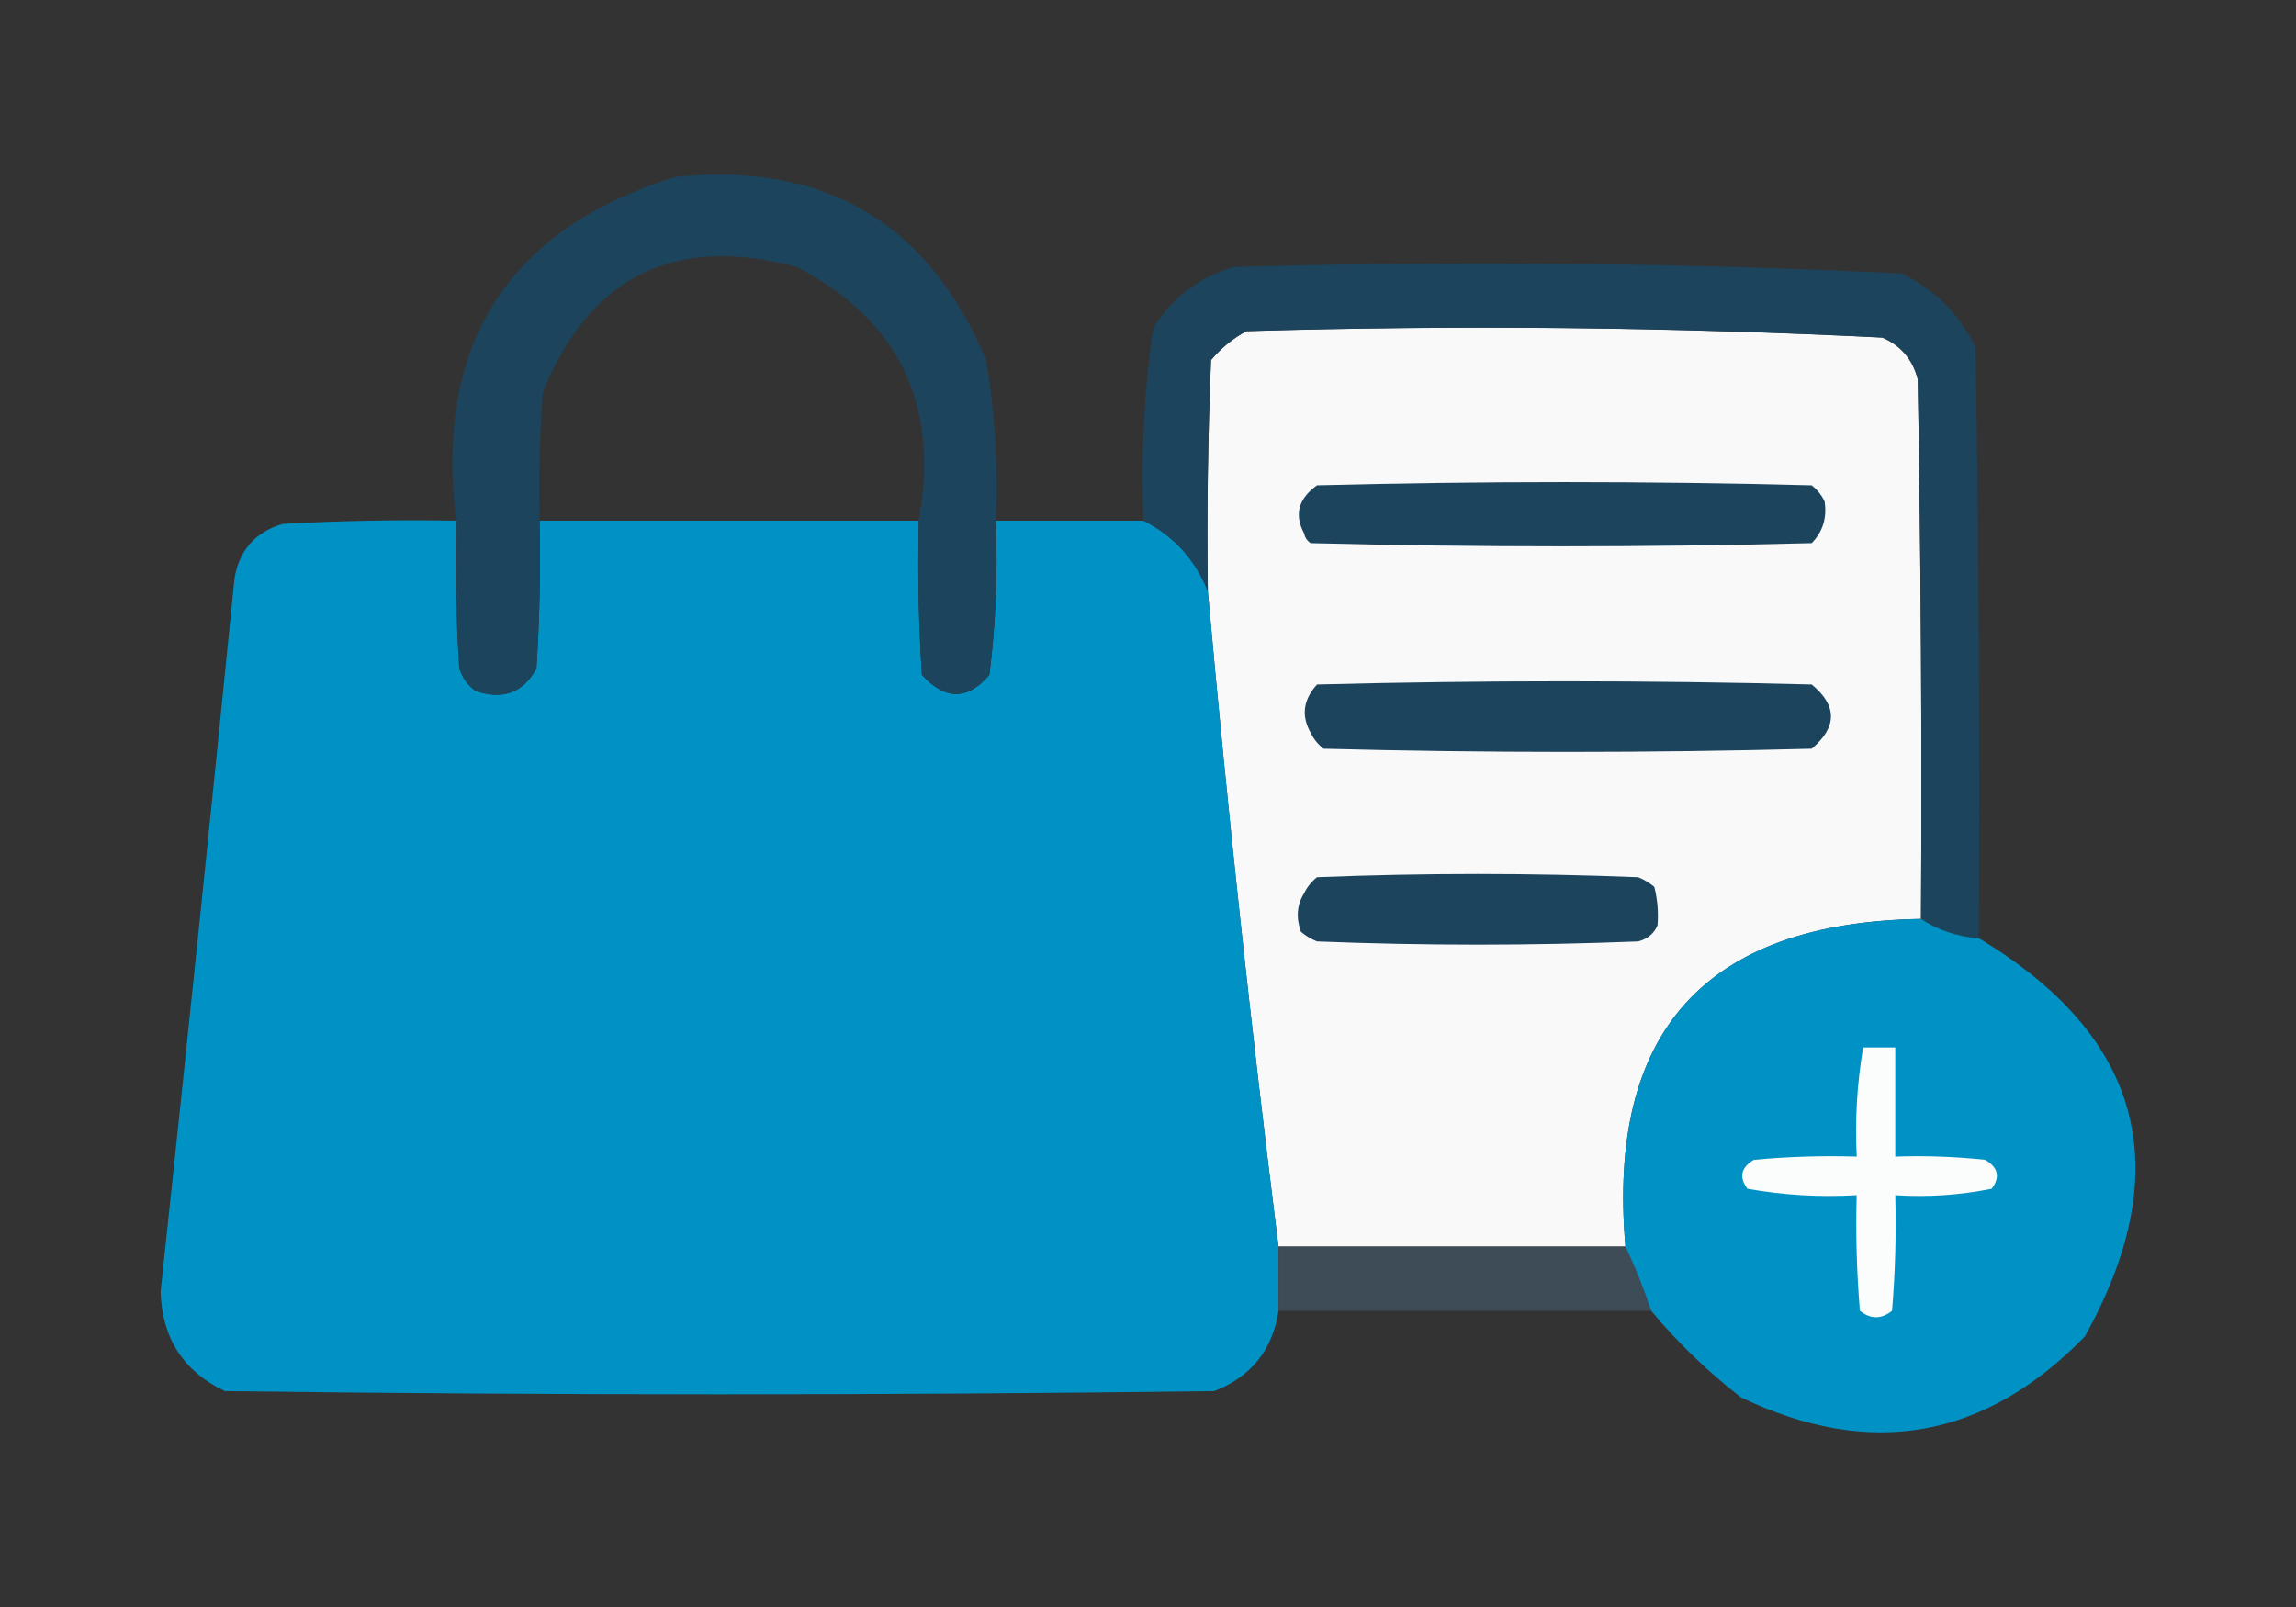 <?xml version="1.0" encoding="UTF-8"?>
<svg id="_レイヤー_1" data-name="レイヤー 1" xmlns="http://www.w3.org/2000/svg" viewBox="0 0 500 350">
  <rect x="0" y="0" width="500" height="350" fill="#333333" stroke="none"/>
  <defs>
    <style>
      .cls-1 {
        fill: #0092c5;
      }

      .cls-1, .cls-2, .cls-3, .cls-4, .cls-5 {
        fill-rule: evenodd;
      }

      .cls-2 {
        fill: #fbfdfc;
      }

      .cls-3 {
        fill: #3d4c56;
      }

      .cls-4 {
        fill: #1c445c;
      }

      .cls-5 {
        fill: #f9f9fa;
      }
    </style>
  </defs>
  <path class="cls-5" d="M418.33,200.14c-46.95.78-68.4,24.56-64.36,71.35h-75.55c-5.95-47.28-11.09-94.85-15.39-142.71-.23-16.8,0-33.58.7-50.37,2.18-2.6,4.74-4.7,7.7-6.3,46.26-1.37,92.43-.9,138.51,1.4,4.03,1.75,6.6,4.78,7.7,9.09.7,39.17.93,78.35.7,117.52Z"/>
  <path class="cls-1" d="M99.33,113.4c-.23,10.74,0,21.46.7,32.18.65,2,1.82,3.63,3.5,4.9,5.99,2.04,10.42.41,13.29-4.9.7-10.72.93-21.44.7-32.18h82.55v1.4c-.23,10.74,0,21.46.7,32.18,5.07,5.57,9.97,5.57,14.69,0,1.39-10.94,1.86-22.13,1.4-33.58h32.18c6.65,3.38,11.31,8.51,13.99,15.39,4.31,47.86,9.44,95.43,15.39,142.71v13.99c-1.27,8.51-5.94,14.34-13.99,17.49-71.82.93-143.64.93-215.46,0-9.03-4.29-13.7-11.52-13.99-21.69,5.55-51.76,10.91-103.52,16.09-155.3,1.02-6.15,4.52-10.11,10.49-11.89,12.58-.7,25.18-.93,37.78-.7Z"/>
  <path class="cls-4" d="M430.92,204.34c-4.69-.35-8.89-1.74-12.59-4.2.23-39.18,0-78.35-.7-117.52-1.1-4.31-3.66-7.34-7.7-9.09-46.09-2.3-92.26-2.77-138.51-1.4-2.95,1.6-5.52,3.7-7.7,6.3-.7,16.78-.93,33.57-.7,50.37-2.68-6.88-7.34-12.01-13.99-15.39-.59-14.1.11-28.09,2.1-41.97,4.14-6.62,9.97-11.05,17.49-13.29,48.59-1.37,97.09-.9,145.51,1.4,7.23,3.5,12.59,8.86,16.09,16.09.7,42.9.93,85.81.7,128.72Z"/>
  <path class="cls-4" d="M397.34,109.2c-.63-1.34-1.57-2.51-2.8-3.5-35.91-.93-71.82-.93-107.73,0-4.07,2.9-5,6.39-2.8,10.49.16.86.62,1.56,1.4,2.1,36.38.93,72.75.93,109.13,0,2.42-2.5,3.35-5.53,2.8-9.09Z"/>
  <path class="cls-4" d="M216.86,113.4c.52-11.76-.18-23.42-2.1-34.98-12.59-29.98-35.21-43.27-67.86-39.87-36.44,11.51-52.3,36.46-47.57,74.85-.23,10.74,0,21.46.7,32.18.65,2,1.82,3.63,3.5,4.9,5.99,2.04,10.42.41,13.29-4.9.7-10.72.93-21.44.7-32.18-.23-9.34,0-18.67.7-27.98,10.26-25.3,28.68-34.39,55.26-27.28,22.31,11.53,31.17,29.95,26.58,55.26v1.4c-.23,10.74,0,21.46.7,32.18,5.07,5.57,9.97,5.57,14.69,0,1.39-10.94,1.86-22.13,1.4-33.58Z"/>
  <path class="cls-4" d="M394.54,149.08c-35.91-.93-71.82-.93-107.73,0-3,3.3-3.47,6.8-1.4,10.49.63,1.34,1.57,2.51,2.8,3.5,35.44.93,70.89.93,106.33,0,5.58-4.73,5.58-9.39,0-13.99Z"/>
  <path class="cls-4" d="M360.26,193.15c-1.05-.88-2.22-1.58-3.5-2.1-23.32-.93-46.64-.93-69.96,0-1.23.99-2.16,2.16-2.8,3.5-1.57,2.5-1.8,5.3-.7,8.39,1.05.88,2.22,1.58,3.5,2.1,23.32.93,46.64.93,69.96,0,2.02-.53,3.42-1.69,4.2-3.5.23-2.84,0-5.63-.7-8.39Z"/>
  <path class="cls-3" d="M353.97,271.5h-75.55v13.99h81.15c-1.62-4.88-3.49-9.54-5.6-13.99Z"/>
  <path class="cls-1" d="M418.33,200.14c3.7,2.45,7.9,3.85,12.59,4.2,35.67,21.42,43.36,50.33,23.09,86.74-21.73,22.32-46.68,26.75-74.85,13.29-7.27-5.64-13.8-11.94-19.59-18.89-1.62-4.88-3.49-9.54-5.6-13.99-4.04-46.79,17.41-70.58,64.36-71.35Z"/>
  <path class="cls-2" d="M405.73,228.13h7v23.78c6.55-.23,13.07,0,19.59.7,2.83,1.67,3.3,3.77,1.4,6.3-6.93,1.39-13.93,1.86-20.99,1.4.23,8.41,0,16.8-.7,25.18-2.33,1.86-4.66,1.86-7,0-.7-8.38-.93-16.78-.7-25.18-7.98.46-15.91,0-23.78-1.4-1.9-2.53-1.43-4.63,1.4-6.3,7.45-.7,14.91-.93,22.39-.7-.4-8.06.07-15.98,1.4-23.78Z"/>
</svg>